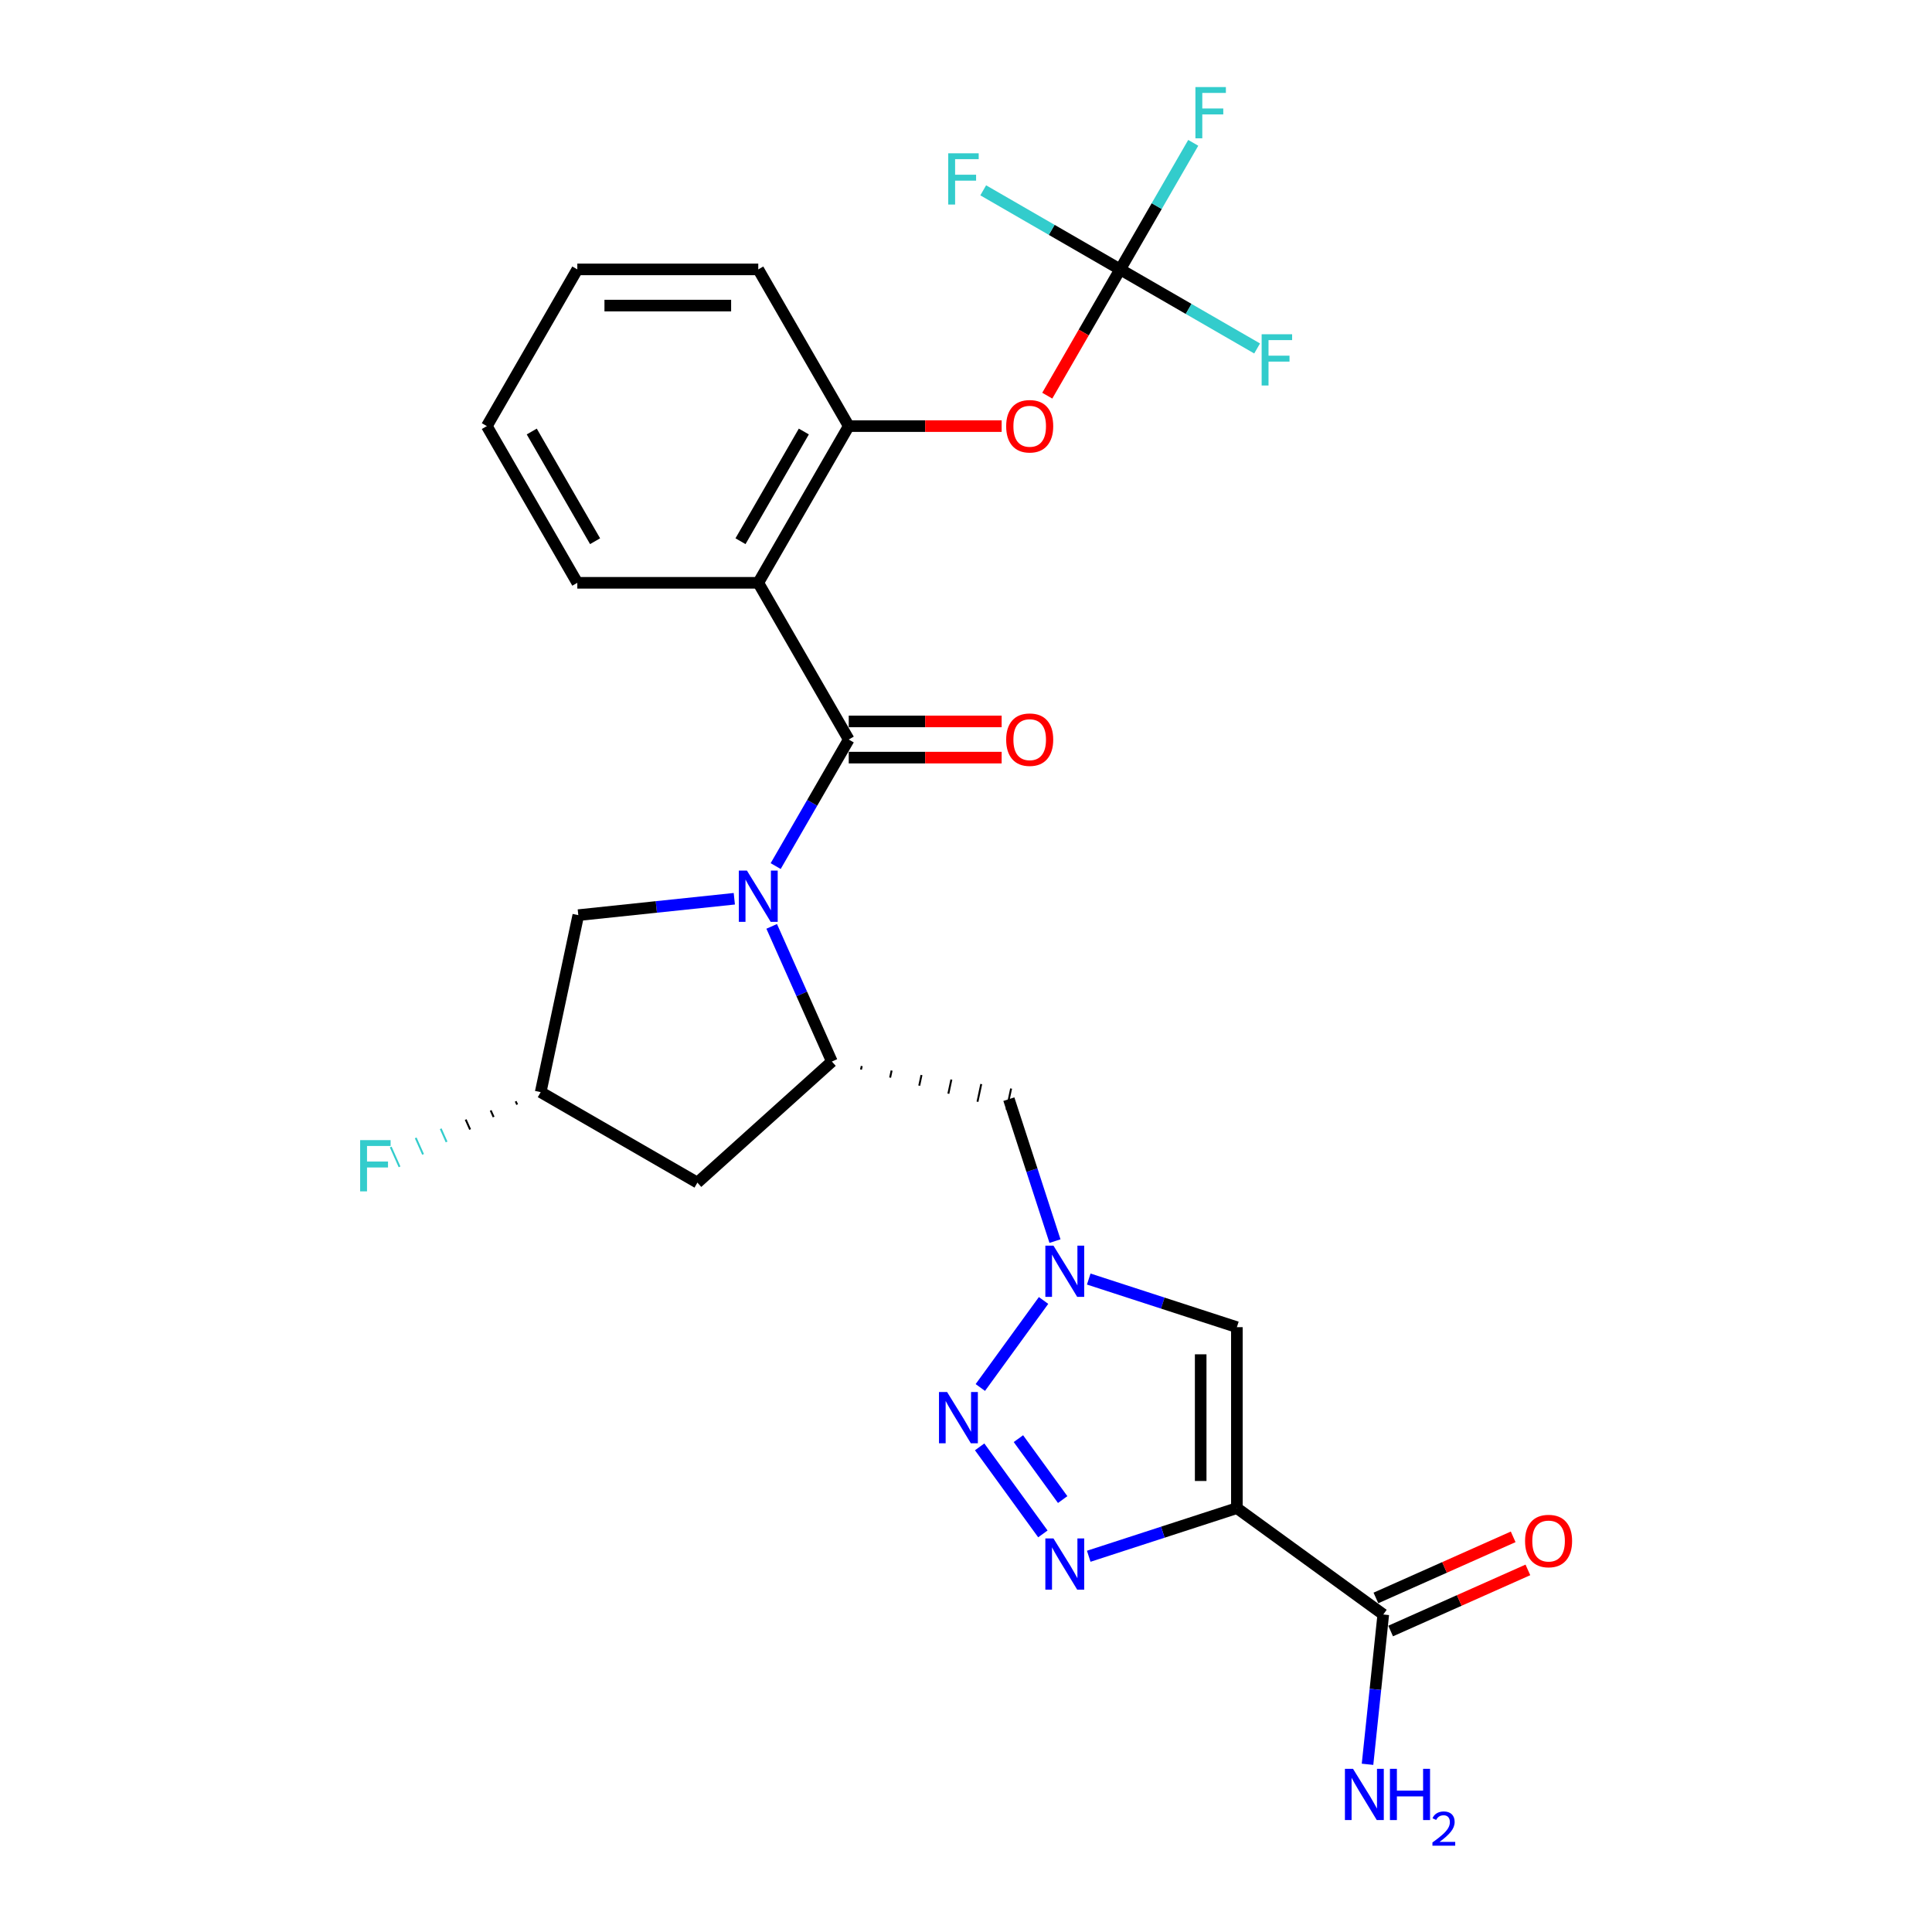 <?xml version='1.0' encoding='iso-8859-1'?>
<svg version='1.1' baseProfile='full'
              xmlns='http://www.w3.org/2000/svg'
                      xmlns:rdkit='http://www.rdkit.org/xml'
                      xmlns:xlink='http://www.w3.org/1999/xlink'
                  xml:space='preserve'
width='1000px' height='1000px' viewBox='0 0 1000 1000'>
<!-- END OF HEADER -->
<rect style='opacity:1.0;fill:#FFFFFF;stroke:none' width='1000' height='1000' x='0' y='0'> </rect>
<path class='bond-0' d='M 401.487,448.284 L 420.398,415.529' style='fill:none;fill-rule:evenodd;stroke:#0000FF;stroke-width:6px;stroke-linecap:butt;stroke-linejoin:miter;stroke-opacity:1' />
<path class='bond-0' d='M 420.398,415.529 L 439.308,382.775' style='fill:none;fill-rule:evenodd;stroke:#000000;stroke-width:6px;stroke-linecap:butt;stroke-linejoin:miter;stroke-opacity:1' />
<path class='bond-6' d='M 399.426,479.491 L 414.999,514.471' style='fill:none;fill-rule:evenodd;stroke:#0000FF;stroke-width:6px;stroke-linecap:butt;stroke-linejoin:miter;stroke-opacity:1' />
<path class='bond-6' d='M 414.999,514.471 L 430.573,549.45' style='fill:none;fill-rule:evenodd;stroke:#000000;stroke-width:6px;stroke-linecap:butt;stroke-linejoin:miter;stroke-opacity:1' />
<path class='bond-14' d='M 380.078,465.191 L 339.704,469.434' style='fill:none;fill-rule:evenodd;stroke:#0000FF;stroke-width:6px;stroke-linecap:butt;stroke-linejoin:miter;stroke-opacity:1' />
<path class='bond-14' d='M 339.704,469.434 L 299.331,473.678' style='fill:none;fill-rule:evenodd;stroke:#000000;stroke-width:6px;stroke-linecap:butt;stroke-linejoin:miter;stroke-opacity:1' />
<path class='bond-4' d='M 439.308,382.775 L 392.478,301.663' style='fill:none;fill-rule:evenodd;stroke:#000000;stroke-width:6px;stroke-linecap:butt;stroke-linejoin:miter;stroke-opacity:1' />
<path class='bond-15' d='M 439.308,392.141 L 478.88,392.141' style='fill:none;fill-rule:evenodd;stroke:#000000;stroke-width:6px;stroke-linecap:butt;stroke-linejoin:miter;stroke-opacity:1' />
<path class='bond-15' d='M 478.88,392.141 L 518.451,392.141' style='fill:none;fill-rule:evenodd;stroke:#FF0000;stroke-width:6px;stroke-linecap:butt;stroke-linejoin:miter;stroke-opacity:1' />
<path class='bond-15' d='M 439.308,373.409 L 478.88,373.409' style='fill:none;fill-rule:evenodd;stroke:#000000;stroke-width:6px;stroke-linecap:butt;stroke-linejoin:miter;stroke-opacity:1' />
<path class='bond-15' d='M 478.88,373.409 L 518.451,373.409' style='fill:none;fill-rule:evenodd;stroke:#FF0000;stroke-width:6px;stroke-linecap:butt;stroke-linejoin:miter;stroke-opacity:1' />
<path class='bond-1' d='M 640.206,780.603 L 640.206,686.942' style='fill:none;fill-rule:evenodd;stroke:#000000;stroke-width:6px;stroke-linecap:butt;stroke-linejoin:miter;stroke-opacity:1' />
<path class='bond-1' d='M 621.474,766.553 L 621.474,700.991' style='fill:none;fill-rule:evenodd;stroke:#000000;stroke-width:6px;stroke-linecap:butt;stroke-linejoin:miter;stroke-opacity:1' />
<path class='bond-9' d='M 640.206,780.603 L 715.979,835.655' style='fill:none;fill-rule:evenodd;stroke:#000000;stroke-width:6px;stroke-linecap:butt;stroke-linejoin:miter;stroke-opacity:1' />
<path class='bond-28' d='M 640.206,780.603 L 601.868,793.059' style='fill:none;fill-rule:evenodd;stroke:#000000;stroke-width:6px;stroke-linecap:butt;stroke-linejoin:miter;stroke-opacity:1' />
<path class='bond-28' d='M 601.868,793.059 L 563.53,805.516' style='fill:none;fill-rule:evenodd;stroke:#0000FF;stroke-width:6px;stroke-linecap:butt;stroke-linejoin:miter;stroke-opacity:1' />
<path class='bond-2' d='M 539.793,793.941 L 507.064,748.894' style='fill:none;fill-rule:evenodd;stroke:#0000FF;stroke-width:6px;stroke-linecap:butt;stroke-linejoin:miter;stroke-opacity:1' />
<path class='bond-2' d='M 550.038,776.174 L 527.128,744.641' style='fill:none;fill-rule:evenodd;stroke:#0000FF;stroke-width:6px;stroke-linecap:butt;stroke-linejoin:miter;stroke-opacity:1' />
<path class='bond-3' d='M 507.414,718.169 L 540.143,673.121' style='fill:none;fill-rule:evenodd;stroke:#0000FF;stroke-width:6px;stroke-linecap:butt;stroke-linejoin:miter;stroke-opacity:1' />
<path class='bond-10' d='M 392.478,301.663 L 439.308,220.551' style='fill:none;fill-rule:evenodd;stroke:#000000;stroke-width:6px;stroke-linecap:butt;stroke-linejoin:miter;stroke-opacity:1' />
<path class='bond-10' d='M 383.28,280.13 L 416.062,223.352' style='fill:none;fill-rule:evenodd;stroke:#000000;stroke-width:6px;stroke-linecap:butt;stroke-linejoin:miter;stroke-opacity:1' />
<path class='bond-22' d='M 392.478,301.663 L 298.818,301.663' style='fill:none;fill-rule:evenodd;stroke:#000000;stroke-width:6px;stroke-linecap:butt;stroke-linejoin:miter;stroke-opacity:1' />
<path class='bond-5' d='M 546.06,642.396 L 534.123,605.66' style='fill:none;fill-rule:evenodd;stroke:#0000FF;stroke-width:6px;stroke-linecap:butt;stroke-linejoin:miter;stroke-opacity:1' />
<path class='bond-5' d='M 534.123,605.66 L 522.187,568.923' style='fill:none;fill-rule:evenodd;stroke:#000000;stroke-width:6px;stroke-linecap:butt;stroke-linejoin:miter;stroke-opacity:1' />
<path class='bond-7' d='M 563.53,662.029 L 601.868,674.486' style='fill:none;fill-rule:evenodd;stroke:#0000FF;stroke-width:6px;stroke-linecap:butt;stroke-linejoin:miter;stroke-opacity:1' />
<path class='bond-7' d='M 601.868,674.486 L 640.206,686.942' style='fill:none;fill-rule:evenodd;stroke:#000000;stroke-width:6px;stroke-linecap:butt;stroke-linejoin:miter;stroke-opacity:1' />
<path class='bond-11' d='M 445.648,553.612 L 446.037,551.78' style='fill:none;fill-rule:evenodd;stroke:#000000;stroke-width:1.0px;stroke-linecap:butt;stroke-linejoin:miter;stroke-opacity:1' />
<path class='bond-11' d='M 460.722,557.774 L 461.501,554.109' style='fill:none;fill-rule:evenodd;stroke:#000000;stroke-width:1.0px;stroke-linecap:butt;stroke-linejoin:miter;stroke-opacity:1' />
<path class='bond-11' d='M 475.796,561.935 L 476.964,556.438' style='fill:none;fill-rule:evenodd;stroke:#000000;stroke-width:1.0px;stroke-linecap:butt;stroke-linejoin:miter;stroke-opacity:1' />
<path class='bond-11' d='M 490.87,566.097 L 492.428,558.768' style='fill:none;fill-rule:evenodd;stroke:#000000;stroke-width:1.0px;stroke-linecap:butt;stroke-linejoin:miter;stroke-opacity:1' />
<path class='bond-11' d='M 505.944,570.259 L 507.892,561.097' style='fill:none;fill-rule:evenodd;stroke:#000000;stroke-width:1.0px;stroke-linecap:butt;stroke-linejoin:miter;stroke-opacity:1' />
<path class='bond-11' d='M 521.019,574.42 L 523.355,563.427' style='fill:none;fill-rule:evenodd;stroke:#000000;stroke-width:1.0px;stroke-linecap:butt;stroke-linejoin:miter;stroke-opacity:1' />
<path class='bond-13' d='M 430.573,549.45 L 360.97,612.121' style='fill:none;fill-rule:evenodd;stroke:#000000;stroke-width:6px;stroke-linecap:butt;stroke-linejoin:miter;stroke-opacity:1' />
<path class='bond-8' d='M 579.799,139.439 L 560.932,172.118' style='fill:none;fill-rule:evenodd;stroke:#000000;stroke-width:6px;stroke-linecap:butt;stroke-linejoin:miter;stroke-opacity:1' />
<path class='bond-8' d='M 560.932,172.118 L 542.064,204.797' style='fill:none;fill-rule:evenodd;stroke:#FF0000;stroke-width:6px;stroke-linecap:butt;stroke-linejoin:miter;stroke-opacity:1' />
<path class='bond-18' d='M 579.799,139.439 L 598.71,106.684' style='fill:none;fill-rule:evenodd;stroke:#000000;stroke-width:6px;stroke-linecap:butt;stroke-linejoin:miter;stroke-opacity:1' />
<path class='bond-18' d='M 598.71,106.684 L 617.62,73.93' style='fill:none;fill-rule:evenodd;stroke:#33CCCC;stroke-width:6px;stroke-linecap:butt;stroke-linejoin:miter;stroke-opacity:1' />
<path class='bond-19' d='M 579.799,139.439 L 615.241,159.901' style='fill:none;fill-rule:evenodd;stroke:#000000;stroke-width:6px;stroke-linecap:butt;stroke-linejoin:miter;stroke-opacity:1' />
<path class='bond-19' d='M 615.241,159.901 L 650.683,180.364' style='fill:none;fill-rule:evenodd;stroke:#33CCCC;stroke-width:6px;stroke-linecap:butt;stroke-linejoin:miter;stroke-opacity:1' />
<path class='bond-20' d='M 579.799,139.439 L 544.357,118.976' style='fill:none;fill-rule:evenodd;stroke:#000000;stroke-width:6px;stroke-linecap:butt;stroke-linejoin:miter;stroke-opacity:1' />
<path class='bond-20' d='M 544.357,118.976 L 508.914,98.513' style='fill:none;fill-rule:evenodd;stroke:#33CCCC;stroke-width:6px;stroke-linecap:butt;stroke-linejoin:miter;stroke-opacity:1' />
<path class='bond-17' d='M 719.788,844.211 L 755.311,828.395' style='fill:none;fill-rule:evenodd;stroke:#000000;stroke-width:6px;stroke-linecap:butt;stroke-linejoin:miter;stroke-opacity:1' />
<path class='bond-17' d='M 755.311,828.395 L 790.834,812.579' style='fill:none;fill-rule:evenodd;stroke:#FF0000;stroke-width:6px;stroke-linecap:butt;stroke-linejoin:miter;stroke-opacity:1' />
<path class='bond-17' d='M 712.169,827.098 L 747.692,811.283' style='fill:none;fill-rule:evenodd;stroke:#000000;stroke-width:6px;stroke-linecap:butt;stroke-linejoin:miter;stroke-opacity:1' />
<path class='bond-17' d='M 747.692,811.283 L 783.215,795.467' style='fill:none;fill-rule:evenodd;stroke:#FF0000;stroke-width:6px;stroke-linecap:butt;stroke-linejoin:miter;stroke-opacity:1' />
<path class='bond-21' d='M 715.979,835.655 L 711.904,874.426' style='fill:none;fill-rule:evenodd;stroke:#000000;stroke-width:6px;stroke-linecap:butt;stroke-linejoin:miter;stroke-opacity:1' />
<path class='bond-21' d='M 711.904,874.426 L 707.829,913.198' style='fill:none;fill-rule:evenodd;stroke:#0000FF;stroke-width:6px;stroke-linecap:butt;stroke-linejoin:miter;stroke-opacity:1' />
<path class='bond-12' d='M 439.308,220.551 L 478.88,220.551' style='fill:none;fill-rule:evenodd;stroke:#000000;stroke-width:6px;stroke-linecap:butt;stroke-linejoin:miter;stroke-opacity:1' />
<path class='bond-12' d='M 478.88,220.551 L 518.451,220.551' style='fill:none;fill-rule:evenodd;stroke:#FF0000;stroke-width:6px;stroke-linecap:butt;stroke-linejoin:miter;stroke-opacity:1' />
<path class='bond-24' d='M 439.308,220.551 L 392.478,139.439' style='fill:none;fill-rule:evenodd;stroke:#000000;stroke-width:6px;stroke-linecap:butt;stroke-linejoin:miter;stroke-opacity:1' />
<path class='bond-27' d='M 360.97,612.121 L 279.858,565.291' style='fill:none;fill-rule:evenodd;stroke:#000000;stroke-width:6px;stroke-linecap:butt;stroke-linejoin:miter;stroke-opacity:1' />
<path class='bond-16' d='M 299.331,473.678 L 279.858,565.291' style='fill:none;fill-rule:evenodd;stroke:#000000;stroke-width:6px;stroke-linecap:butt;stroke-linejoin:miter;stroke-opacity:1' />
<path class='bond-23' d='M 266.921,570.026 L 267.683,571.737' style='fill:none;fill-rule:evenodd;stroke:#000000;stroke-width:1.0px;stroke-linecap:butt;stroke-linejoin:miter;stroke-opacity:1' />
<path class='bond-23' d='M 253.984,574.76 L 255.508,578.183' style='fill:none;fill-rule:evenodd;stroke:#000000;stroke-width:1.0px;stroke-linecap:butt;stroke-linejoin:miter;stroke-opacity:1' />
<path class='bond-23' d='M 241.048,579.495 L 243.333,584.629' style='fill:none;fill-rule:evenodd;stroke:#000000;stroke-width:1.0px;stroke-linecap:butt;stroke-linejoin:miter;stroke-opacity:1' />
<path class='bond-23' d='M 228.111,584.23 L 231.158,591.075' style='fill:none;fill-rule:evenodd;stroke:#33CCCC;stroke-width:1.0px;stroke-linecap:butt;stroke-linejoin:miter;stroke-opacity:1' />
<path class='bond-23' d='M 215.174,588.964 L 218.983,597.52' style='fill:none;fill-rule:evenodd;stroke:#33CCCC;stroke-width:1.0px;stroke-linecap:butt;stroke-linejoin:miter;stroke-opacity:1' />
<path class='bond-23' d='M 202.237,593.699 L 206.808,603.966' style='fill:none;fill-rule:evenodd;stroke:#33CCCC;stroke-width:1.0px;stroke-linecap:butt;stroke-linejoin:miter;stroke-opacity:1' />
<path class='bond-25' d='M 298.818,301.663 L 251.988,220.551' style='fill:none;fill-rule:evenodd;stroke:#000000;stroke-width:6px;stroke-linecap:butt;stroke-linejoin:miter;stroke-opacity:1' />
<path class='bond-25' d='M 308.016,280.13 L 275.235,223.352' style='fill:none;fill-rule:evenodd;stroke:#000000;stroke-width:6px;stroke-linecap:butt;stroke-linejoin:miter;stroke-opacity:1' />
<path class='bond-29' d='M 392.478,139.439 L 298.818,139.439' style='fill:none;fill-rule:evenodd;stroke:#000000;stroke-width:6px;stroke-linecap:butt;stroke-linejoin:miter;stroke-opacity:1' />
<path class='bond-29' d='M 378.429,158.171 L 312.867,158.171' style='fill:none;fill-rule:evenodd;stroke:#000000;stroke-width:6px;stroke-linecap:butt;stroke-linejoin:miter;stroke-opacity:1' />
<path class='bond-26' d='M 251.988,220.551 L 298.818,139.439' style='fill:none;fill-rule:evenodd;stroke:#000000;stroke-width:6px;stroke-linecap:butt;stroke-linejoin:miter;stroke-opacity:1' />
<path  class='atom-0' d='M 386.615 450.625
L 395.307 464.674
Q 396.169 466.06, 397.555 468.57
Q 398.941 471.08, 399.016 471.23
L 399.016 450.625
L 402.537 450.625
L 402.537 477.15
L 398.903 477.15
L 389.575 461.789
Q 388.488 459.991, 387.327 457.931
Q 386.203 455.87, 385.866 455.233
L 385.866 477.15
L 382.419 477.15
L 382.419 450.625
L 386.615 450.625
' fill='#0000FF'/>
<path  class='atom-3' d='M 545.266 796.283
L 553.958 810.332
Q 554.82 811.718, 556.206 814.228
Q 557.592 816.738, 557.667 816.888
L 557.667 796.283
L 561.189 796.283
L 561.189 822.807
L 557.555 822.807
L 548.226 807.447
Q 547.14 805.649, 545.978 803.588
Q 544.854 801.528, 544.517 800.891
L 544.517 822.807
L 541.071 822.807
L 541.071 796.283
L 545.266 796.283
' fill='#0000FF'/>
<path  class='atom-4' d='M 490.214 720.51
L 498.906 734.559
Q 499.768 735.945, 501.154 738.455
Q 502.54 740.965, 502.615 741.115
L 502.615 720.51
L 506.137 720.51
L 506.137 747.035
L 502.503 747.035
L 493.174 731.674
Q 492.088 729.876, 490.926 727.816
Q 489.802 725.755, 489.465 725.118
L 489.465 747.035
L 486.018 747.035
L 486.018 720.51
L 490.214 720.51
' fill='#0000FF'/>
<path  class='atom-6' d='M 545.266 644.737
L 553.958 658.786
Q 554.82 660.173, 556.206 662.683
Q 557.592 665.193, 557.667 665.343
L 557.667 644.737
L 561.189 644.737
L 561.189 671.262
L 557.555 671.262
L 548.226 655.902
Q 547.14 654.103, 545.978 652.043
Q 544.854 649.982, 544.517 649.345
L 544.517 671.262
L 541.071 671.262
L 541.071 644.737
L 545.266 644.737
' fill='#0000FF'/>
<path  class='atom-13' d='M 520.793 220.626
Q 520.793 214.257, 523.94 210.698
Q 527.087 207.139, 532.969 207.139
Q 538.851 207.139, 541.998 210.698
Q 545.145 214.257, 545.145 220.626
Q 545.145 227.069, 541.96 230.741
Q 538.776 234.375, 532.969 234.375
Q 527.124 234.375, 523.94 230.741
Q 520.793 227.107, 520.793 220.626
M 532.969 231.378
Q 537.015 231.378, 539.188 228.68
Q 541.398 225.946, 541.398 220.626
Q 541.398 215.418, 539.188 212.796
Q 537.015 210.136, 532.969 210.136
Q 528.923 210.136, 526.712 212.758
Q 524.539 215.381, 524.539 220.626
Q 524.539 225.983, 526.712 228.68
Q 528.923 231.378, 532.969 231.378
' fill='#FF0000'/>
<path  class='atom-16' d='M 520.793 382.85
Q 520.793 376.481, 523.94 372.922
Q 527.087 369.363, 532.969 369.363
Q 538.851 369.363, 541.998 372.922
Q 545.145 376.481, 545.145 382.85
Q 545.145 389.294, 541.96 392.965
Q 538.776 396.599, 532.969 396.599
Q 527.124 396.599, 523.94 392.965
Q 520.793 389.331, 520.793 382.85
M 532.969 393.602
Q 537.015 393.602, 539.188 390.905
Q 541.398 388.17, 541.398 382.85
Q 541.398 377.643, 539.188 375.02
Q 537.015 372.36, 532.969 372.36
Q 528.923 372.36, 526.712 374.983
Q 524.539 377.605, 524.539 382.85
Q 524.539 388.207, 526.712 390.905
Q 528.923 393.602, 532.969 393.602
' fill='#FF0000'/>
<path  class='atom-18' d='M 789.366 797.635
Q 789.366 791.266, 792.513 787.707
Q 795.66 784.147, 801.542 784.147
Q 807.423 784.147, 810.57 787.707
Q 813.717 791.266, 813.717 797.635
Q 813.717 804.078, 810.533 807.75
Q 807.349 811.384, 801.542 811.384
Q 795.697 811.384, 792.513 807.75
Q 789.366 804.116, 789.366 797.635
M 801.542 808.387
Q 805.588 808.387, 807.761 805.689
Q 809.971 802.954, 809.971 797.635
Q 809.971 792.427, 807.761 789.805
Q 805.588 787.145, 801.542 787.145
Q 797.495 787.145, 795.285 789.767
Q 793.112 792.39, 793.112 797.635
Q 793.112 802.992, 795.285 805.689
Q 797.495 808.387, 801.542 808.387
' fill='#FF0000'/>
<path  class='atom-19' d='M 618.743 45.064
L 634.515 45.064
L 634.515 48.099
L 622.302 48.099
L 622.302 56.153
L 633.167 56.153
L 633.167 59.225
L 622.302 59.225
L 622.302 71.589
L 618.743 71.589
L 618.743 45.064
' fill='#33CCCC'/>
<path  class='atom-20' d='M 653.025 173.006
L 668.797 173.006
L 668.797 176.041
L 656.584 176.041
L 656.584 184.096
L 667.449 184.096
L 667.449 187.168
L 656.584 187.168
L 656.584 199.531
L 653.025 199.531
L 653.025 173.006
' fill='#33CCCC'/>
<path  class='atom-21' d='M 490.801 79.346
L 506.573 79.346
L 506.573 82.381
L 494.36 82.381
L 494.36 90.436
L 505.224 90.436
L 505.224 93.507
L 494.36 93.507
L 494.36 105.871
L 490.801 105.871
L 490.801 79.346
' fill='#33CCCC'/>
<path  class='atom-22' d='M 700.325 915.54
L 709.017 929.589
Q 709.879 930.975, 711.265 933.485
Q 712.651 935.995, 712.726 936.145
L 712.726 915.54
L 716.248 915.54
L 716.248 942.064
L 712.614 942.064
L 703.285 926.704
Q 702.199 924.906, 701.037 922.845
Q 699.913 920.785, 699.576 920.148
L 699.576 942.064
L 696.129 942.064
L 696.129 915.54
L 700.325 915.54
' fill='#0000FF'/>
<path  class='atom-22' d='M 719.432 915.54
L 723.029 915.54
L 723.029 926.816
L 736.591 926.816
L 736.591 915.54
L 740.187 915.54
L 740.187 942.064
L 736.591 942.064
L 736.591 929.813
L 723.029 929.813
L 723.029 942.064
L 719.432 942.064
L 719.432 915.54
' fill='#0000FF'/>
<path  class='atom-22' d='M 741.473 941.134
Q 742.116 939.477, 743.649 938.562
Q 745.182 937.622, 747.308 937.622
Q 749.954 937.622, 751.438 939.057
Q 752.921 940.491, 752.921 943.038
Q 752.921 945.634, 750.993 948.057
Q 749.089 950.48, 745.132 953.348
L 753.218 953.348
L 753.218 955.326
L 741.423 955.326
L 741.423 953.67
Q 744.687 951.346, 746.616 949.615
Q 748.569 947.884, 749.509 946.326
Q 750.449 944.768, 750.449 943.161
Q 750.449 941.48, 749.608 940.54
Q 748.767 939.601, 747.308 939.601
Q 745.899 939.601, 744.959 940.169
Q 744.02 940.738, 743.352 941.999
L 741.473 941.134
' fill='#0000FF'/>
<path  class='atom-24' d='M 186.409 590.124
L 202.181 590.124
L 202.181 593.158
L 189.968 593.158
L 189.968 601.213
L 200.833 601.213
L 200.833 604.285
L 189.968 604.285
L 189.968 616.648
L 186.409 616.648
L 186.409 590.124
' fill='#33CCCC'/>
</svg>
